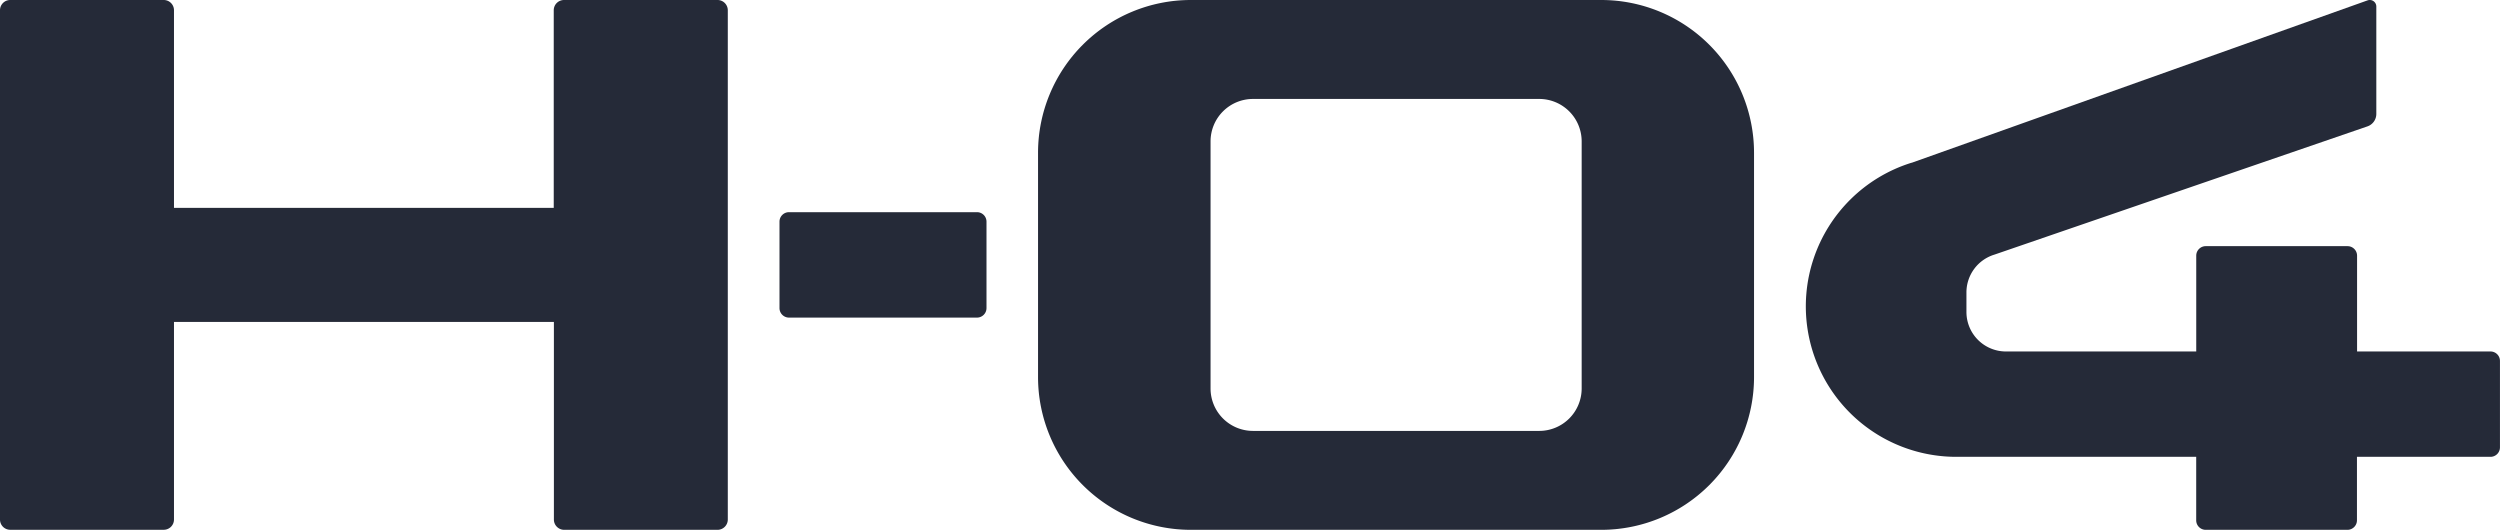 <svg xmlns="http://www.w3.org/2000/svg" viewBox="0 0 648.05 137.34"><defs><style>.cls-1{fill:#252a38;}</style></defs><g id="图层_2" data-name="图层 2"><g id="图层_1-2" data-name="图层 1"><path class="cls-1" d="M186,0h-39.8a2.67,2.67,0,0,0-2.66,2.66V53.88H45.1V2.66A2.66,2.66,0,0,0,42.45,0H2.65A2.65,2.65,0,0,0,0,2.66v132a2.65,2.65,0,0,0,2.65,2.67h39.8a2.66,2.66,0,0,0,2.65-2.67V83.45h98.48v51.22a2.67,2.67,0,0,0,2.66,2.67H186a2.67,2.67,0,0,0,2.66-2.67V2.66A2.67,2.67,0,0,0,186,0"/><path class="cls-1" d="M410,100.7h0a11,11,0,0,1-11,11H324.8a11,11,0,0,1-11-11V36.65a11,11,0,0,1,11-11H399a11,11,0,0,1,11,11ZM415.07,0H308.68a39.61,39.61,0,0,0-39.6,39.6V97.74a39.6,39.6,0,0,0,39.6,39.6H415.07a39.6,39.6,0,0,0,39.61-39.6V39.6A39.61,39.61,0,0,0,415.07,0Z"/><path class="cls-1" d="M253.25,55H204.53a2.46,2.46,0,0,0-2.47,2.46V79.86a2.47,2.47,0,0,0,2.47,2.47h48.72a2.47,2.47,0,0,0,2.47-2.47V57.47A2.46,2.46,0,0,0,253.25,55"/><path class="cls-1" d="M645.59,91.11H611V66.27a2.47,2.47,0,0,0-2.47-2.46H571.76a2.46,2.46,0,0,0-2.45,2.46V91.11H520a10.24,10.24,0,0,1-10.26-10.25V75.79A10.24,10.24,0,0,1,517,66l96.69-33.24a3.41,3.41,0,0,0,2.3-3.22V1.7A1.7,1.7,0,0,0,613.71.1L495.53,42.2a.08.08,0,0,0-.07,0A39,39,0,0,0,507,118.42h62.3v16.46a2.46,2.46,0,0,0,2.45,2.46h36.75a2.47,2.47,0,0,0,2.47-2.46V118.42h34.61a2.46,2.46,0,0,0,2.46-2.46V93.57a2.45,2.45,0,0,0-2.46-2.46"/></g></g></svg>